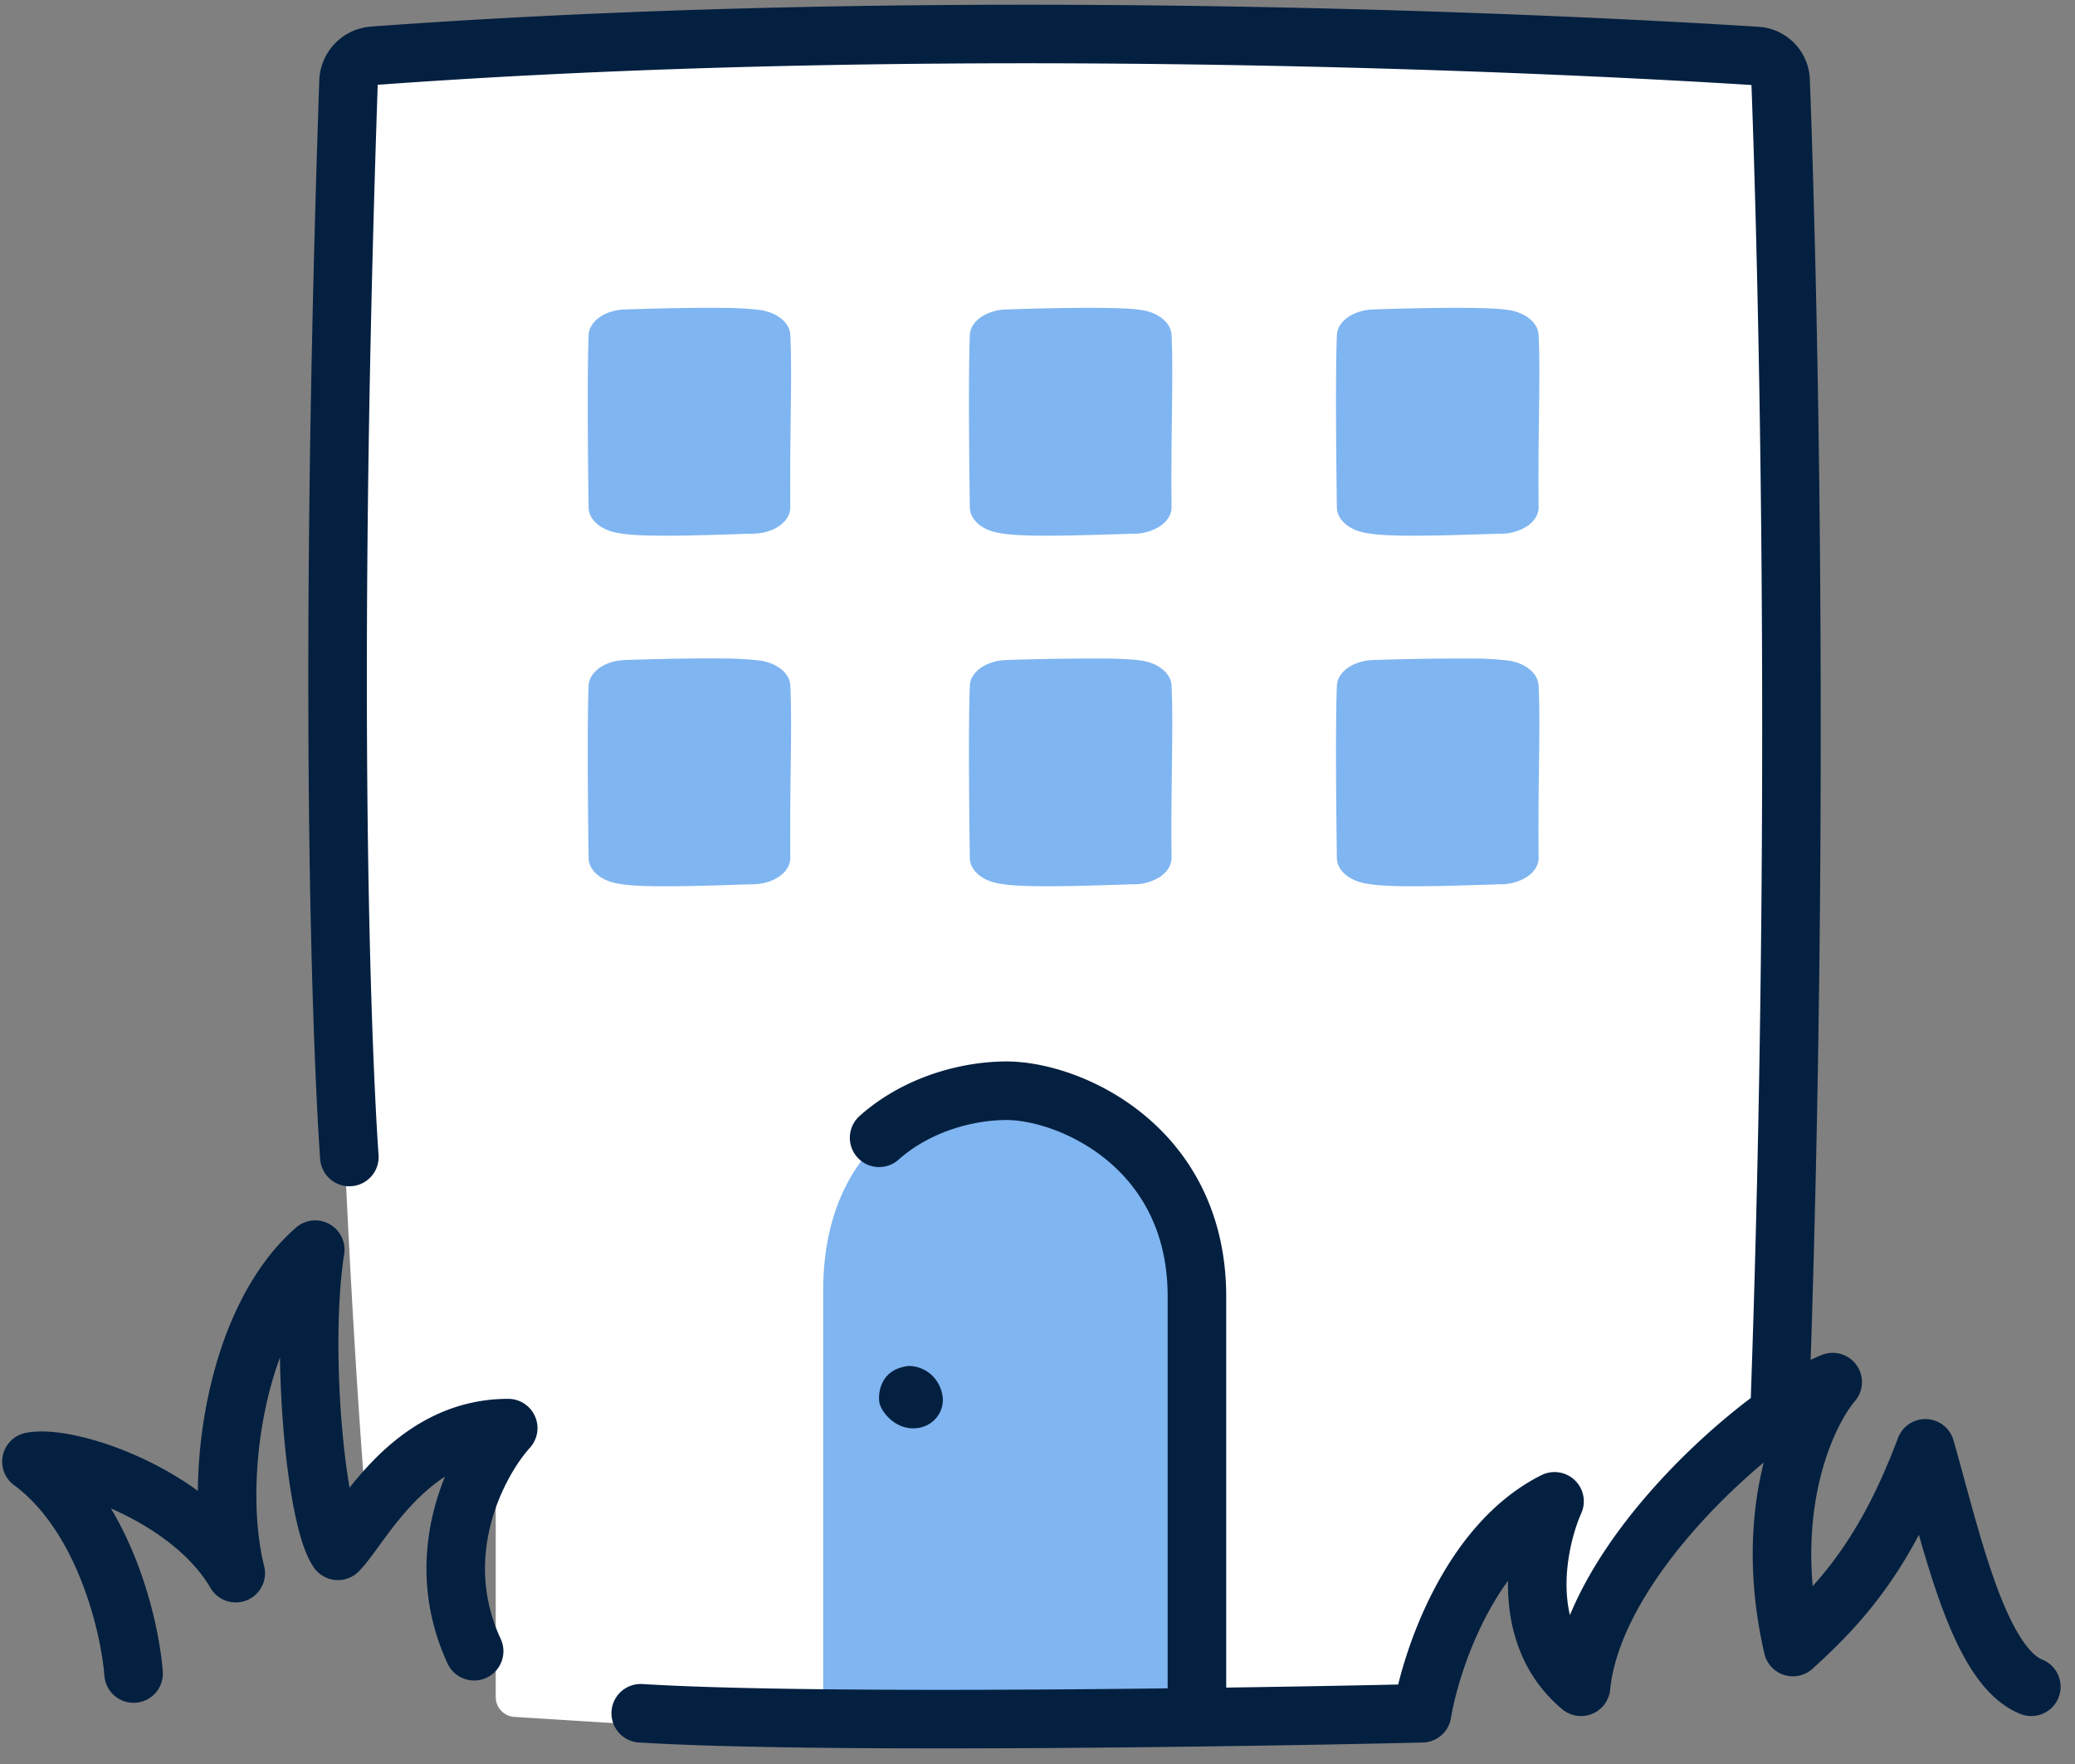 <svg xmlns="http://www.w3.org/2000/svg" width="60" height="51" viewBox="0 0 60 51" fill="none"><rect x="0" y="0" width="60" height="51" fill="#808080" stroke="none"/><path d="M10.29 2.265c-.71 21.542.79 40.29.79 40.29.637-.766 2.297-2.221 3.829-1.915v8.425l6.127.383c3.404.213 8.033.191 13.786.116 2.53-.033 4.834-.077 6.51-.116.256-1.532 1.38-4.902 3.83-6.127-.51 1.148-1.072 3.83.766 5.36.303-3.028 3.482-6.297 5.744-7.91v-.131c.679-18.991.156-34.979.027-38.39a.735.735 0 0 0-.696-.716c-3.723-.238-22.362-1.3-40.008-.007a.764.764 0 0 0-.705.738Z" fill="#fff" stroke="#fff" stroke-width="1.149" stroke-linecap="round" stroke-linejoin="round"/><path d="M24.65 49.094v-11.77c0-4.11 3.043-5.024 4.58-5.024s4.611 1.37 4.611 5.025v11.793c-1.437.023-2.984.035-4.61.031a231.55 231.55 0 0 1-4.58-.055Z" fill="#7FB5F1" stroke="#7FB5F1" stroke-width="1.693" stroke-linecap="round" stroke-linejoin="round"/><path d="M25.426 40.542c-.034-.23 0-.951.843-1.05.472 0 .877.328.978.82.101.492-.27.984-.843.984-.574 0-.945-.525-.978-.754Z" fill="#042040"/><path d="M10.102 33.45s-.75-9.747-.024-31.094a.77.77 0 0 1 .706-.743c17.645-1.294 36.284-.231 40.008.006a.735.735 0 0 1 .695.717c.129 3.41.652 19.398-.026 38.39m-32.934 8.807c3.404.213 10.33.192 16.084.116m24.126-.882c-1.532-.612-2.298-4.212-3.064-6.893-1.149 3.064-2.425 4.468-3.83 5.744-.918-3.982.384-6.765 1.15-7.659-1.915.766-6.894 4.979-7.277 8.808-1.838-1.532-1.276-4.212-.766-5.361-2.45 1.226-3.574 4.595-3.83 6.127-1.676.04-3.979.083-6.51.116m-9.19-16.754c1.183-1.048 2.692-1.36 3.68-1.36 1.837 0 5.51 1.622 5.51 5.949v12.165M3.863 48.384c-.11-1.397-.854-4.58-2.954-6.127 1.094-.215 4.595.967 5.908 3.225-.656-2.58-.066-7.288 2.298-9.352-.438 2.794 0 7.74.656 8.707.657-.645 2.035-3.548 4.924-3.548-.875.968-2.298 3.612-.985 6.45" stroke="#042040" stroke-width="1.693" stroke-linecap="round" stroke-linejoin="round"/><path fill-rule="evenodd" clip-rule="evenodd" d="M18.066 19.083c-.574.02-1.028.341-1.045.737-.05 1.194-.013 4.22 0 4.994.005.329.317.618.772.717.32.069.752.084 1.071.09.37.006.795.001 1.196-.007.404-.008.798-.02 1.109-.03l.112-.005a101.693 101.693 0 0 1 .413-.012l.04-.001h.017c.293 0 .575-.081.781-.225.207-.143.323-.338.32-.54-.008-.964.002-1.83.012-2.594.011-.957.021-1.756-.012-2.392-.018-.35-.38-.645-.875-.717a9.249 9.249 0 0 0-1.078-.06 45.092 45.092 0 0 0-1.26.005 87.532 87.532 0 0 0-1.442.035l-.096.003-.035.002Zm0-10.136c-.574.02-1.028.341-1.045.737-.05 1.194-.013 4.22 0 4.994.005.33.317.618.772.717.32.07.752.084 1.071.09.37.006.795.002 1.196-.007.404-.008.798-.02 1.109-.03l.112-.004.283-.01.13-.003h.04l.013-.001h.003c.293 0 .576-.08.782-.224.207-.144.323-.339.32-.541-.008-.964.002-1.83.012-2.594.011-.957.021-1.756-.012-2.392-.018-.35-.38-.645-.875-.717a9.262 9.262 0 0 0-1.078-.06 44.828 44.828 0 0 0-1.26.005 87.351 87.351 0 0 0-1.442.036l-.096.003-.035.001Z" fill="#7FB5F1"/><path d="M28.044 19.82c.017-.396.471-.716 1.044-.737l.035-.001.097-.004a79.475 79.475 0 0 1 2.702-.04c.364.005.78.017 1.078.06.495.072.857.367.875.717.033.636.023 1.435.011 2.392-.009.764-.02 1.63-.01 2.594.001.202-.114.397-.32.54a1.39 1.39 0 0 1-.783.225h-.056l-.13.004-.281.01h-.002l-.113.003c-.31.01-.705.023-1.108.031-.402.008-.826.013-1.196.006-.32-.006-.751-.02-1.071-.09-.455-.098-.767-.387-.772-.716-.013-.774-.05-3.8 0-4.994ZM28.044 9.684c.017-.396.471-.716 1.044-.737l.035-.001.097-.003a87.068 87.068 0 0 1 1.442-.036c.416-.007.864-.01 1.26-.005.364.005.78.017 1.078.06.495.072.857.368.875.717.033.636.023 1.435.011 2.392-.009.765-.02 1.63-.01 2.594.001.202-.114.397-.32.54a1.39 1.39 0 0 1-.783.225h-.056l-.13.005-.283.009-.113.003c-.31.01-.705.023-1.108.031-.402.009-.826.013-1.196.007-.32-.006-.751-.02-1.071-.09-.455-.098-.767-.388-.772-.717-.013-.774-.05-3.8 0-4.994ZM38.658 19.82c.017-.396.47-.716 1.044-.737l.035-.001.096-.004a79.843 79.843 0 0 1 2.703-.04 9.27 9.27 0 0 1 1.077.06c.496.072.857.367.876.717.033.636.023 1.435.011 2.392-.01.764-.02 1.63-.01 2.594.001.202-.114.397-.321.54a1.39 1.39 0 0 1-.782.225h-.056l-.13.004-.282.01h-.001l-.113.003c-.31.01-.705.023-1.109.031-.4.008-.825.013-1.195.006-.32-.006-.752-.02-1.072-.09-.455-.098-.766-.387-.772-.716-.012-.774-.05-3.8 0-4.994ZM38.658 9.684c.017-.396.47-.716 1.044-.737l.035-.001.096-.003a88.291 88.291 0 0 1 1.443-.036c.415-.007.863-.01 1.26-.005.364.005.78.017 1.077.06.496.072.857.368.876.717.033.636.023 1.435.011 2.392-.01.765-.02 1.63-.01 2.594.001.202-.114.397-.321.54a1.39 1.39 0 0 1-.782.225h-.056l-.13.005-.284.009-.112.003c-.31.01-.705.023-1.109.031-.4.009-.825.013-1.195.007-.32-.006-.752-.02-1.072-.09-.455-.098-.766-.388-.772-.717-.012-.774-.05-3.8 0-4.994Z" fill="#7FB5F1"/></svg>